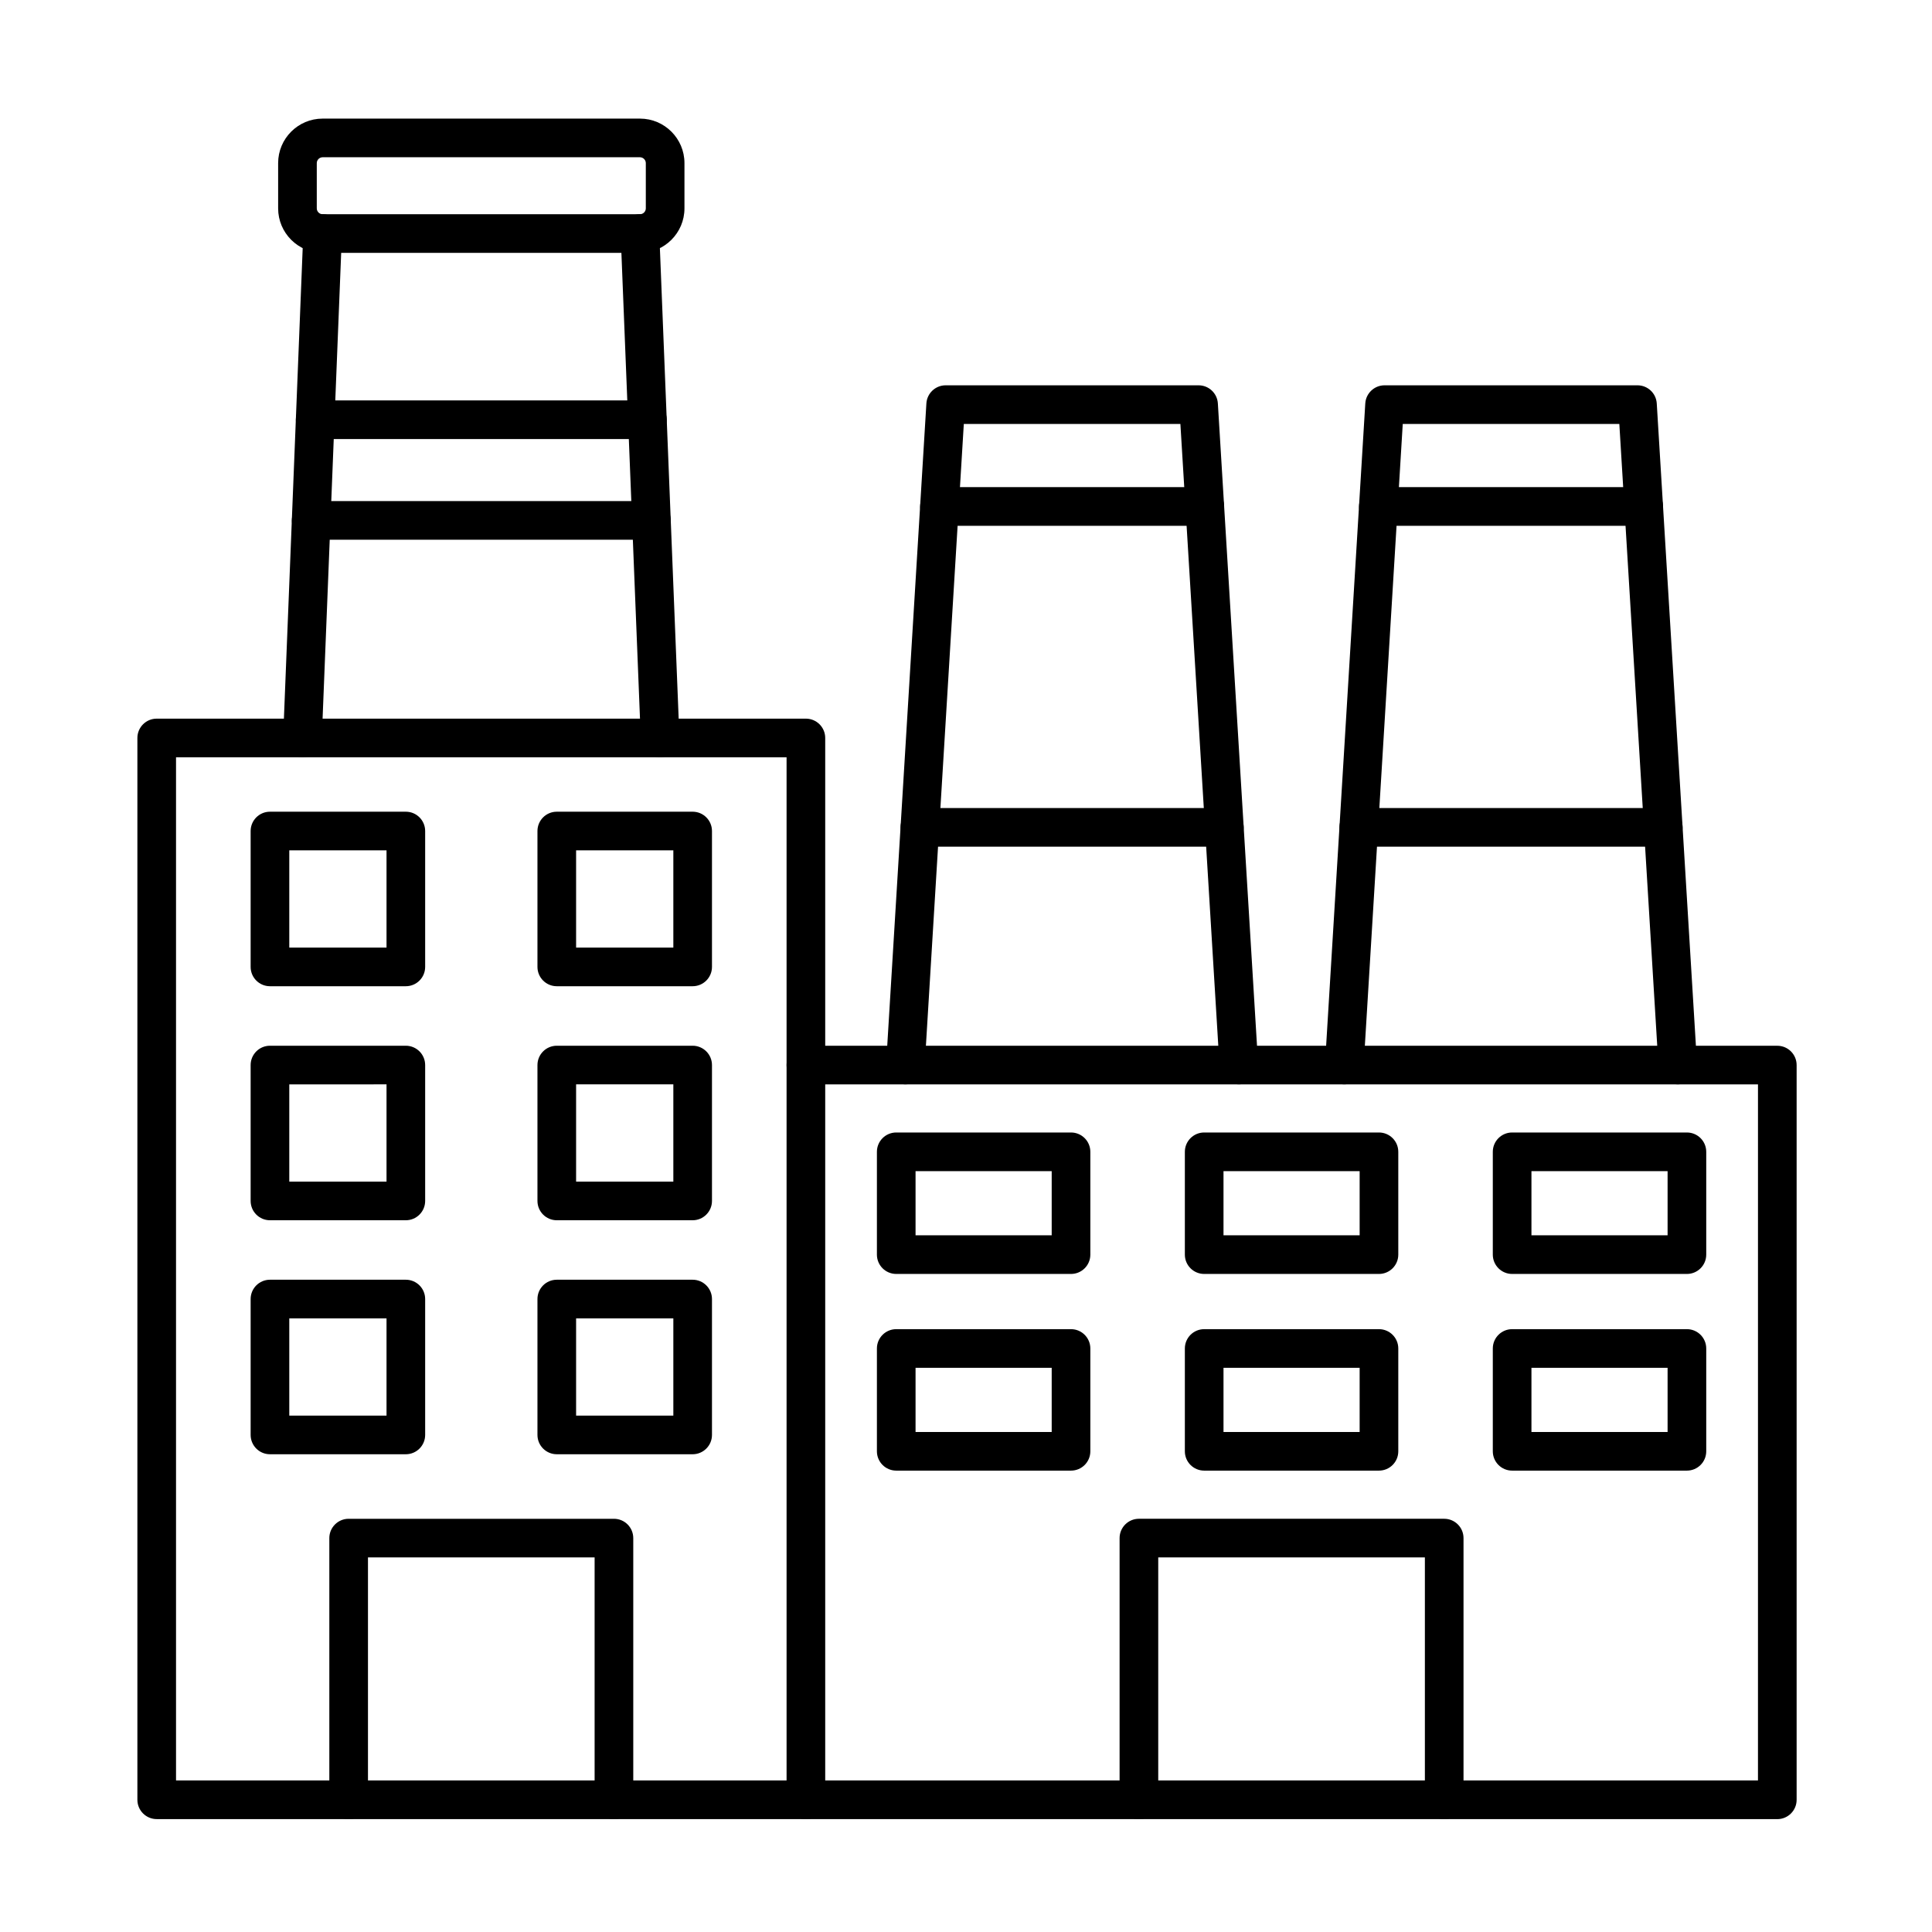 <?xml version="1.0" encoding="UTF-8"?>
<!-- Uploaded to: ICON Repo, www.svgrepo.com, Generator: ICON Repo Mixer Tools -->
<svg fill="#000000" width="800px" height="800px" version="1.1" viewBox="144 144 512 512" xmlns="http://www.w3.org/2000/svg">
 <g>
  <path d="m357.57 626.08h-172.04c-2.828 0-5.121-2.293-5.121-5.121v-281.39c0-2.828 2.293-5.121 5.121-5.121h172.04c2.828 0 5.121 2.293 5.121 5.121v281.39c-0.004 2.828-2.293 5.121-5.121 5.121zm-166.92-10.242h161.8v-271.15h-161.8z"/>
  <path d="m327.56 405.36h-36.008c-2.828 0-5.121-2.293-5.121-5.121v-36.008c0-2.828 2.293-5.121 5.121-5.121h36.008c2.828 0 5.121 2.293 5.121 5.121v36.008c0 2.828-2.293 5.121-5.121 5.121zm-30.887-10.238h25.77v-25.77h-25.77z"/>
  <path d="m251.55 405.36h-36.008c-2.828 0-5.121-2.293-5.121-5.121v-36.008c0-2.828 2.293-5.121 5.121-5.121h36.008c2.828 0 5.121 2.293 5.121 5.121v36.008c0 2.828-2.293 5.121-5.121 5.121zm-30.887-10.238h25.77v-25.77h-25.77z"/>
  <path d="m327.56 467.38h-36.008c-2.828 0-5.121-2.293-5.121-5.121v-36.008c0-2.828 2.293-5.121 5.121-5.121h36.008c2.828 0 5.121 2.293 5.121 5.121v36.008c0 2.828-2.293 5.121-5.121 5.121zm-30.887-10.242h25.77v-25.77h-25.77z"/>
  <path d="m251.55 467.38h-36.008c-2.828 0-5.121-2.293-5.121-5.121v-36.008c0-2.828 2.293-5.121 5.121-5.121h36.008c2.828 0 5.121 2.293 5.121 5.121v36.008c0 2.828-2.293 5.121-5.121 5.121zm-30.887-10.242h25.77v-25.77l-25.77 0.004z"/>
  <path d="m327.56 529.39h-36.008c-2.828 0-5.121-2.293-5.121-5.121v-36.008c0-2.828 2.293-5.121 5.121-5.121h36.008c2.828 0 5.121 2.293 5.121 5.121v36.008c0 2.828-2.293 5.121-5.121 5.121zm-30.887-10.238h25.77v-25.77h-25.77z"/>
  <path d="m251.55 529.39h-36.008c-2.828 0-5.121-2.293-5.121-5.121v-36.008c0-2.828 2.293-5.121 5.121-5.121h36.008c2.828 0 5.121 2.293 5.121 5.121v36.008c0 2.828-2.293 5.121-5.121 5.121zm-30.887-10.238h25.77v-25.77h-25.77z"/>
  <path d="m306.7 626.08c-2.828 0-5.121-2.293-5.121-5.121v-64.23l-60.062 0.004v64.23c0 2.828-2.293 5.121-5.121 5.121-2.828 0-5.121-2.293-5.121-5.121v-69.348c0-2.828 2.293-5.121 5.121-5.121h70.305c2.828 0 5.121 2.293 5.121 5.121v69.348c0 2.824-2.293 5.117-5.121 5.117z"/>
  <path d="m615 626.08h-257.43c-2.828 0-5.121-2.293-5.121-5.121s2.293-5.121 5.121-5.121h252.31l0.004-184.46h-252.31c-2.828 0-5.121-2.293-5.121-5.121s2.293-5.121 5.121-5.121h257.43c2.828 0 5.121 2.293 5.121 5.121v194.71c0 2.828-2.293 5.121-5.121 5.121z"/>
  <path d="m526.73 626.08c-2.828 0-5.121-2.293-5.121-5.121v-64.23h-70.664v64.23c0 2.828-2.293 5.121-5.121 5.121s-5.121-2.293-5.121-5.121v-69.348c0-2.828 2.293-5.121 5.121-5.121h80.902c2.828 0 5.121 2.293 5.121 5.121v69.348c0.004 2.828-2.289 5.121-5.117 5.121z"/>
  <path d="m591.05 481.61h-46.32c-2.828 0-5.121-2.293-5.121-5.121v-27.246c0-2.828 2.293-5.121 5.121-5.121h46.32c2.828 0 5.121 2.293 5.121 5.121v27.246c0 2.828-2.293 5.121-5.121 5.121zm-41.199-10.242h36.078v-17.004h-36.078z"/>
  <path d="m509.44 481.61h-46.32c-2.828 0-5.121-2.293-5.121-5.121v-27.246c0-2.828 2.293-5.121 5.121-5.121h46.32c2.828 0 5.121 2.293 5.121 5.121v27.246c0 2.828-2.293 5.121-5.121 5.121zm-41.199-10.242h36.078v-17.004h-36.078z"/>
  <path d="m427.83 481.61h-46.32c-2.828 0-5.121-2.293-5.121-5.121v-27.246c0-2.828 2.293-5.121 5.121-5.121h46.32c2.828 0 5.121 2.293 5.121 5.121v27.246c0 2.828-2.293 5.121-5.121 5.121zm-41.199-10.242h36.078v-17.004h-36.078z"/>
  <path d="m591.05 533.73h-46.32c-2.828 0-5.121-2.293-5.121-5.121v-27.246c0-2.828 2.293-5.121 5.121-5.121h46.32c2.828 0 5.121 2.293 5.121 5.121v27.246c0 2.832-2.293 5.121-5.121 5.121zm-41.199-10.238h36.078v-17.004h-36.078z"/>
  <path d="m427.83 533.73h-46.32c-2.828 0-5.121-2.293-5.121-5.121v-27.246c0-2.828 2.293-5.121 5.121-5.121h46.32c2.828 0 5.121 2.293 5.121 5.121v27.246c0 2.832-2.293 5.121-5.121 5.121zm-41.199-10.238h36.078v-17.004h-36.078z"/>
  <path d="m509.44 533.73h-46.32c-2.828 0-5.121-2.293-5.121-5.121v-27.246c0-2.828 2.293-5.121 5.121-5.121h46.32c2.828 0 5.121 2.293 5.121 5.121v27.246c0 2.832-2.293 5.121-5.121 5.121zm-41.199-10.238h36.078v-17.004h-36.078z"/>
  <path d="m383.95 431.37c-0.105 0-0.211-0.004-0.316-0.008-2.82-0.172-4.969-2.602-4.801-5.422l10.668-175.02c0.164-2.703 2.406-4.809 5.109-4.809h67.027c2.707 0 4.945 2.106 5.109 4.809l10.668 175.02c0.172 2.824-1.977 5.25-4.801 5.422-2.785 0.172-5.25-1.977-5.422-4.801l-10.375-170.21h-57.395l-10.375 170.21c-0.156 2.715-2.41 4.809-5.098 4.809z"/>
  <path d="m463.29 283.34h-70.316c-2.828 0-5.121-2.293-5.121-5.121s2.293-5.121 5.121-5.121h70.316c2.828 0 5.121 2.293 5.121 5.121s-2.293 5.121-5.121 5.121z"/>
  <path d="m468.47 368.38h-80.688c-2.828 0-5.121-2.293-5.121-5.121 0-2.828 2.293-5.121 5.121-5.121h80.684c2.828 0 5.121 2.293 5.121 5.121 0 2.828-2.289 5.121-5.117 5.121z"/>
  <path d="m588.62 431.37c-2.684 0-4.941-2.094-5.106-4.809l-10.375-170.21h-57.395l-10.375 170.21c-0.172 2.82-2.57 4.969-5.422 4.801-2.82-0.172-4.969-2.602-4.801-5.422l10.668-175.02c0.164-2.703 2.406-4.809 5.109-4.809h67.027c2.707 0 4.945 2.106 5.109 4.809l10.668 175.02c0.172 2.824-1.977 5.25-4.801 5.422-0.098 0.004-0.203 0.008-0.309 0.008z"/>
  <path d="m579.6 283.34h-70.316c-2.828 0-5.121-2.293-5.121-5.121s2.293-5.121 5.121-5.121h70.316c2.828 0 5.121 2.293 5.121 5.121s-2.293 5.121-5.121 5.121z"/>
  <path d="m584.78 368.38h-80.684c-2.828 0-5.121-2.293-5.121-5.121 0-2.828 2.293-5.121 5.121-5.121h80.684c2.828 0 5.121 2.293 5.121 5.121 0 2.828-2.293 5.121-5.121 5.121z"/>
  <path d="m318.93 344.68c-2.734 0-5.004-2.16-5.113-4.918l-5.336-133.67c-0.113-2.824 2.086-5.207 4.914-5.32 2.82-0.109 5.207 2.086 5.32 4.914l5.336 133.67c0.113 2.824-2.086 5.207-4.914 5.32-0.07 0.004-0.141 0.004-0.207 0.004zm-94.766 0c-0.07 0-0.137 0-0.207-0.004-2.824-0.113-5.023-2.496-4.914-5.32l5.336-133.67c0.113-2.824 2.508-4.996 5.32-4.914 2.824 0.113 5.023 2.496 4.914 5.32l-5.336 133.67c-0.109 2.758-2.379 4.918-5.113 4.918z"/>
  <path d="m313.6 211.01h-84.102c-6.5 0-11.789-5.289-11.789-11.789v-12c0-6.5 5.289-11.789 11.789-11.789h84.102c6.5 0 11.789 5.289 11.789 11.789v12.004c0 6.5-5.289 11.785-11.789 11.785zm-84.102-25.336c-0.84 0-1.547 0.707-1.547 1.547v12.004c0 0.84 0.707 1.547 1.547 1.547h84.102c0.84 0 1.547-0.707 1.547-1.547v-12.004c0-0.84-0.707-1.547-1.547-1.547l-84.102-0.004z"/>
  <path d="m315.57 260.36h-88.039c-2.828 0-5.121-2.293-5.121-5.121s2.293-5.121 5.121-5.121h88.039c2.828 0 5.121 2.293 5.121 5.121 0 2.832-2.293 5.121-5.121 5.121z"/>
  <path d="m316.64 287.03h-90.172c-2.828 0-5.121-2.293-5.121-5.121s2.293-5.121 5.121-5.121h90.168c2.828 0 5.121 2.293 5.121 5.121s-2.289 5.121-5.117 5.121z"/>
 </g>
</svg>